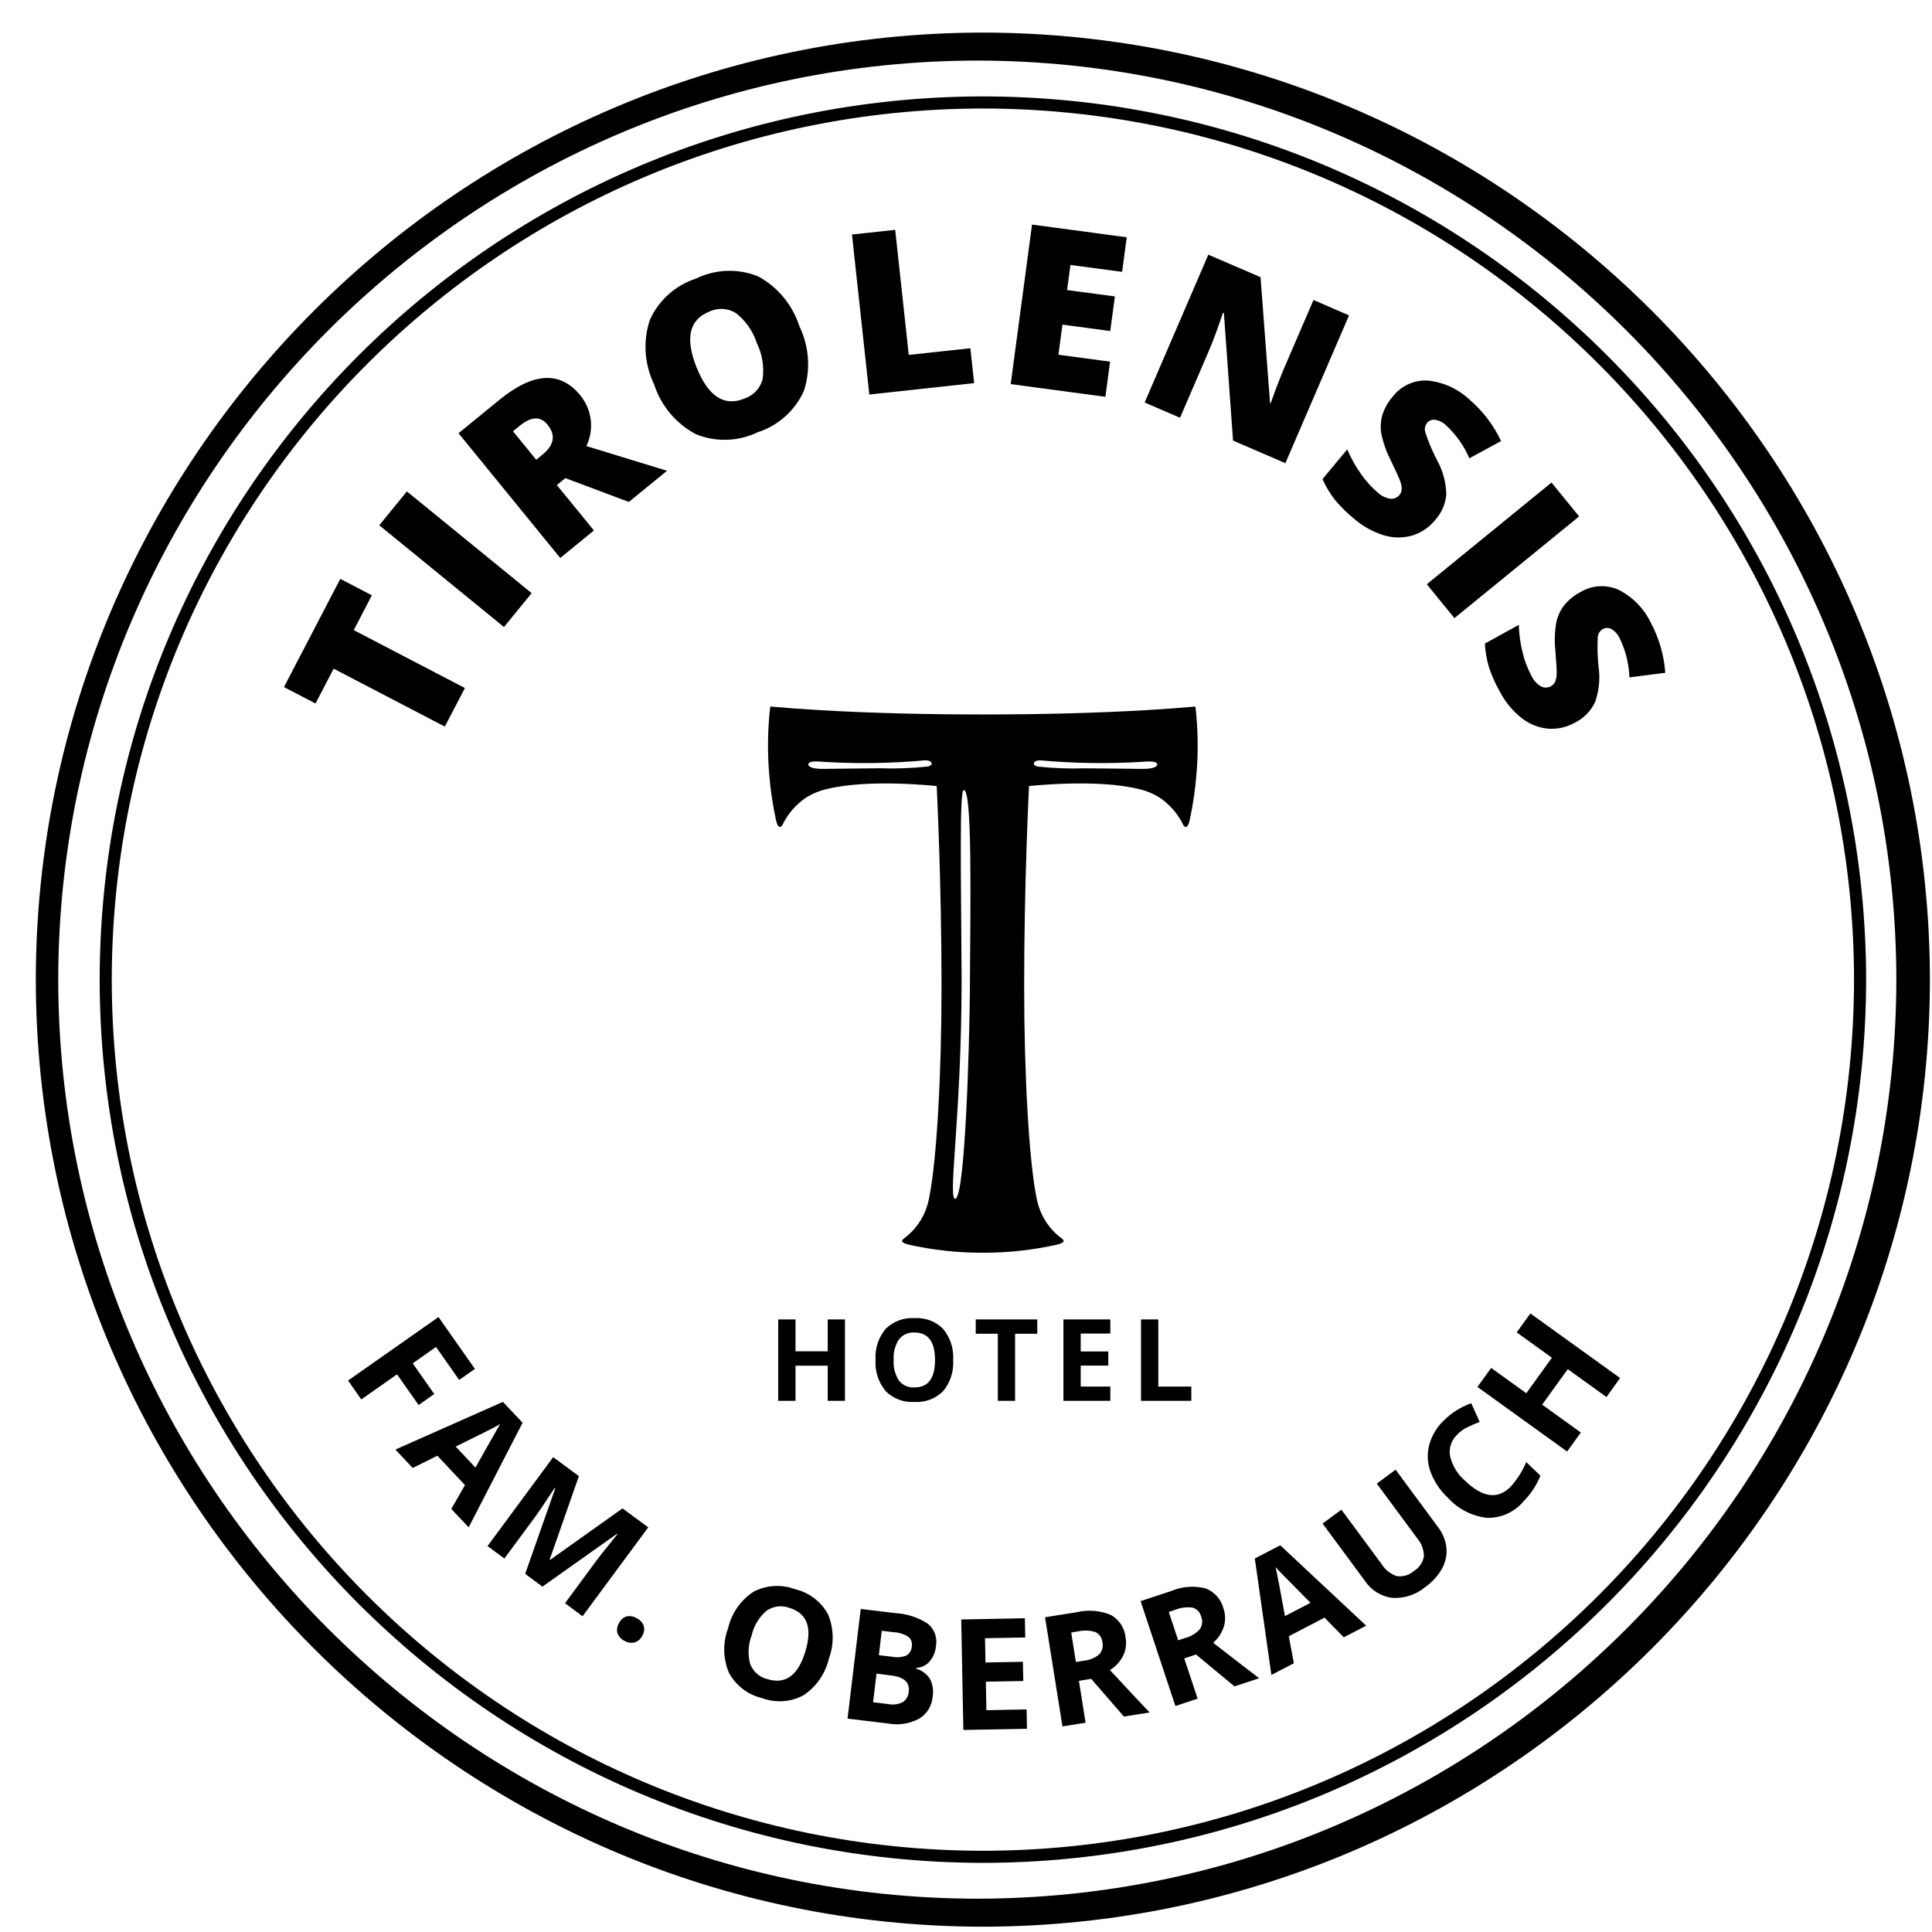 <svg width="51" height="51" viewBox="0 0 51 51" fill="none" xmlns="http://www.w3.org/2000/svg">
<g clip-path="url(#clip0_178_628)">
<path d="M25.946 49.175C13.075 49.16 2.646 38.73 2.631 25.86C2.645 12.989 13.075 2.559 25.946 2.545C38.817 2.559 49.246 12.989 49.261 25.86C49.246 38.73 38.816 49.16 25.946 49.175ZM25.946 2.864C13.252 2.879 2.964 13.166 2.95 25.86C2.964 38.555 13.252 48.842 25.946 48.856C38.64 48.842 48.927 38.554 48.942 25.86C48.927 13.166 38.64 2.879 25.946 2.864Z" fill="black"/>
<path d="M31.56 18.651C31.14 18.688 30.692 18.721 30.22 18.748C28.941 18.822 27.487 18.86 25.946 18.86C24.406 18.86 22.953 18.822 21.673 18.748C21.201 18.721 20.754 18.689 20.333 18.651C20.265 19.235 20.255 19.825 20.303 20.411C20.335 20.822 20.395 21.231 20.481 21.634C20.481 21.634 20.519 21.819 20.575 21.827C20.605 21.83 20.634 21.815 20.648 21.788C20.79 21.488 21.012 21.231 21.29 21.047C21.458 20.944 21.643 20.869 21.836 20.827C22.954 20.552 24.723 20.75 24.723 20.75L24.727 20.756C24.736 20.952 24.854 23.341 24.854 26.042C24.854 28.402 24.725 30.609 24.536 31.573C24.513 31.715 24.473 31.854 24.418 31.988C24.3 32.267 24.11 32.509 23.867 32.689C23.867 32.689 23.803 32.733 23.814 32.77C23.826 32.807 23.925 32.84 23.977 32.853C24.623 32.999 25.283 33.071 25.945 33.069C26.607 33.071 27.267 32.999 27.913 32.853C27.964 32.84 28.063 32.809 28.075 32.77C28.088 32.731 28.023 32.689 28.023 32.689C27.779 32.509 27.589 32.267 27.472 31.988C27.416 31.854 27.377 31.715 27.353 31.573C27.165 30.609 27.035 28.401 27.035 26.042C27.035 23.34 27.154 20.952 27.163 20.756L27.166 20.75C27.166 20.75 28.935 20.552 30.053 20.827C30.246 20.869 30.431 20.944 30.599 21.047C30.877 21.231 31.099 21.488 31.241 21.788C31.255 21.815 31.284 21.831 31.314 21.828C31.37 21.82 31.408 21.635 31.408 21.635C31.495 21.232 31.554 20.823 31.586 20.412C31.634 19.826 31.624 19.236 31.556 18.652M24.494 20.234C24.071 20.279 23.646 20.295 23.222 20.28C22.635 20.284 21.868 20.297 21.715 20.297C21.387 20.297 21.328 20.214 21.337 20.172C21.353 20.103 21.468 20.087 21.742 20.111C22.629 20.165 23.519 20.152 24.405 20.072C24.602 20.057 24.666 20.195 24.494 20.234ZM25.602 26.176C25.592 27.547 25.48 31.507 25.227 31.642C24.998 31.742 25.384 29.508 25.384 25.862C25.368 22.972 25.325 20.881 25.439 20.858C25.669 20.813 25.617 23.804 25.602 26.177M30.17 20.297C30.017 20.297 29.251 20.285 28.663 20.281C28.238 20.296 27.814 20.28 27.391 20.235C27.219 20.195 27.283 20.057 27.48 20.073C28.366 20.152 29.256 20.165 30.143 20.111C30.417 20.088 30.532 20.104 30.548 20.173C30.557 20.215 30.498 20.297 30.17 20.297Z" fill="black"/>
<path d="M22.305 34.829H21.85V35.672H20.999V34.829H20.543V36.979H20.999V36.051H21.85V36.979H22.305V34.829ZM24.897 35.08C24.698 34.88 24.421 34.776 24.139 34.795C23.857 34.777 23.581 34.88 23.379 35.078C23.188 35.307 23.092 35.601 23.112 35.898C23.093 36.197 23.188 36.491 23.379 36.722C23.579 36.922 23.855 37.027 24.138 37.008C24.42 37.027 24.697 36.922 24.897 36.722C25.087 36.492 25.181 36.198 25.161 35.901C25.181 35.604 25.087 35.31 24.897 35.081M23.729 35.358C23.827 35.233 23.981 35.164 24.139 35.175C24.501 35.175 24.682 35.417 24.682 35.901C24.682 36.385 24.5 36.627 24.136 36.625C23.978 36.635 23.825 36.567 23.728 36.442C23.625 36.281 23.577 36.09 23.591 35.9C23.577 35.708 23.626 35.518 23.729 35.356M26.796 35.208H27.381V34.829H25.757V35.208H26.34V36.979H26.796L26.796 35.208ZM29.31 36.601H28.528V36.048H29.256V35.675H28.528V35.202H29.31V34.829H28.072V36.979H29.31L29.31 36.601ZM31.448 36.978V36.602H30.576V34.829H30.12V36.979L31.448 36.978Z" fill="black"/>
<path d="M9.338 16.633L9.816 15.714L8.983 15.281L7.496 18.137L8.329 18.57L8.808 17.651L11.742 19.18L12.272 18.162L9.338 16.633ZM14.034 15.658L10.741 12.972L10.012 13.866L13.304 16.552L14.034 15.658ZM14.925 12.621L16.601 13.25L17.608 12.427L15.479 11.775C15.691 11.335 15.627 10.812 15.317 10.435C14.788 9.786 14.076 9.827 13.182 10.556L12.104 11.436L14.789 14.729L15.678 14.003L14.7 12.805L14.925 12.621ZM13.541 11.384L13.717 11.241C14.022 10.992 14.267 10.981 14.451 11.208C14.676 11.483 14.632 11.747 14.321 12L14.155 12.136L13.541 11.384ZM20.008 7.294C19.48 7.081 18.886 7.103 18.375 7.353C17.832 7.529 17.389 7.925 17.154 8.445C16.969 9.005 17.01 9.615 17.267 10.146C17.449 10.712 17.845 11.184 18.37 11.462C18.896 11.676 19.488 11.657 20 11.411C20.543 11.236 20.987 10.839 21.221 10.319C21.403 9.755 21.36 9.142 21.101 8.61C20.92 8.046 20.528 7.574 20.007 7.292M18.726 8.225C18.952 8.117 19.219 8.133 19.431 8.268C19.689 8.472 19.88 8.748 19.98 9.061C20.123 9.353 20.176 9.682 20.132 10.005C20.07 10.25 19.885 10.446 19.644 10.524C19.114 10.737 18.696 10.463 18.389 9.701C18.08 8.931 18.192 8.439 18.726 8.225ZM25.715 10.114L25.615 9.193L23.989 9.369L23.631 6.067L22.49 6.191L22.948 10.415L25.715 10.114ZM29.303 9.547L27.94 9.364L28.046 8.569L29.308 8.738L29.43 7.825L28.168 7.656L28.257 6.994L29.621 7.176L29.743 6.263L27.243 5.929L26.68 10.139L29.18 10.474L29.303 9.547ZM35.611 8.325L34.673 7.919L33.913 9.683C33.81 9.921 33.686 10.242 33.542 10.646L33.526 10.639L33.275 7.316L31.897 6.723L30.216 10.625L31.15 11.027L31.908 9.269C32.007 9.041 32.132 8.704 32.284 8.257L32.308 8.267L32.549 11.63L33.931 12.226L35.611 8.325ZM38.178 13.042C38.17 12.727 38.086 12.42 37.933 12.145C37.812 11.912 37.709 11.669 37.626 11.419C37.598 11.332 37.615 11.237 37.67 11.164C37.72 11.105 37.795 11.073 37.873 11.08C37.986 11.096 38.091 11.148 38.173 11.228C38.436 11.472 38.646 11.768 38.787 12.098L39.625 11.643C39.427 11.222 39.142 10.849 38.788 10.546C38.484 10.261 38.093 10.084 37.677 10.045C37.32 10.029 36.979 10.19 36.762 10.474C36.64 10.614 36.547 10.778 36.491 10.955C36.444 11.121 36.435 11.295 36.466 11.465C36.517 11.702 36.598 11.931 36.71 12.146C36.856 12.448 36.942 12.639 36.968 12.719C36.991 12.783 37.003 12.851 37.002 12.919C36.998 12.973 36.977 13.025 36.941 13.067C36.883 13.137 36.794 13.174 36.703 13.166C36.573 13.145 36.453 13.085 36.359 12.993C36.192 12.849 36.044 12.685 35.92 12.503C35.779 12.303 35.66 12.089 35.564 11.863L34.91 12.647C34.996 12.841 35.106 13.023 35.236 13.191C35.388 13.374 35.558 13.543 35.744 13.693C35.973 13.893 36.242 14.042 36.533 14.131C36.777 14.205 37.037 14.207 37.282 14.136C37.52 14.062 37.73 13.919 37.886 13.726C38.057 13.536 38.16 13.296 38.18 13.041M38.393 16.317L41.685 13.632L40.956 12.738L37.664 15.423L38.393 16.317ZM42.104 18.54C42.21 18.244 42.243 17.927 42.2 17.616C42.171 17.354 42.163 17.09 42.176 16.828C42.182 16.736 42.231 16.654 42.309 16.606C42.377 16.569 42.459 16.567 42.529 16.601C42.629 16.657 42.708 16.744 42.755 16.848C42.912 17.17 43 17.522 43.013 17.881L43.959 17.76C43.926 17.296 43.795 16.845 43.576 16.435C43.395 16.058 43.094 15.753 42.72 15.566C42.394 15.422 42.017 15.448 41.712 15.634C41.547 15.72 41.402 15.84 41.285 15.985C41.181 16.122 41.11 16.282 41.078 16.451C41.039 16.69 41.032 16.933 41.058 17.174C41.086 17.508 41.097 17.717 41.092 17.801C41.09 17.869 41.076 17.936 41.05 17.999C41.027 18.049 40.988 18.089 40.94 18.115C40.86 18.16 40.764 18.162 40.682 18.121C40.569 18.055 40.478 17.955 40.424 17.835C40.32 17.641 40.242 17.434 40.192 17.22C40.133 16.982 40.099 16.739 40.092 16.495L39.197 16.989C39.208 17.201 39.244 17.41 39.305 17.614C39.38 17.84 39.478 18.059 39.597 18.266C39.738 18.535 39.934 18.772 40.174 18.96C40.374 19.117 40.616 19.213 40.87 19.236C41.118 19.253 41.366 19.196 41.582 19.072C41.81 18.957 41.993 18.77 42.103 18.54" fill="black"/>
<path d="M10.481 36.279L11.05 37.089L11.463 36.799L10.895 35.989L11.51 35.556L12.121 36.427L12.536 36.135L11.575 34.767L9.188 36.443L9.537 36.941L10.481 36.279ZM12.372 40.318L13.795 37.557L13.276 37.006L10.438 38.265L10.895 38.751L11.546 38.428L12.274 39.203L11.914 39.833L12.372 40.318ZM12.029 38.186C12.661 37.877 13.053 37.679 13.207 37.593C13.18 37.634 13.144 37.691 13.101 37.766C13.058 37.84 12.874 38.165 12.55 38.74L12.029 38.186ZM14.319 41.883L16.282 40.492L16.296 40.502C16.065 40.788 15.923 40.965 15.87 41.032C15.817 41.099 15.771 41.159 15.733 41.212L14.915 42.321L15.378 42.665L17.112 40.318L16.433 39.818L14.52 41.178L14.51 41.17L15.281 38.966L14.603 38.465L12.87 40.812L13.314 41.141L14.121 40.049C14.213 39.924 14.387 39.666 14.643 39.277L14.658 39.287L13.863 41.546L14.319 41.883ZM16.301 43.114C16.334 43.203 16.401 43.275 16.487 43.315C16.567 43.364 16.663 43.378 16.754 43.355C16.842 43.327 16.914 43.264 16.954 43.181C17.003 43.102 17.017 43.006 16.992 42.916C16.959 42.828 16.893 42.757 16.808 42.718C16.727 42.667 16.63 42.65 16.537 42.67C16.448 42.7 16.376 42.766 16.338 42.851C16.289 42.93 16.275 43.026 16.3 43.115M21.861 42.621C21.681 42.283 21.363 42.039 20.99 41.952C20.63 41.816 20.23 41.84 19.89 42.019C19.552 42.24 19.312 42.584 19.221 42.978C19.078 43.357 19.084 43.777 19.24 44.152C19.42 44.491 19.738 44.736 20.112 44.824C20.471 44.959 20.872 44.933 21.21 44.751C21.547 44.528 21.786 44.184 21.878 43.791C22.021 43.413 22.015 42.995 21.861 42.621M20.235 42.52C20.412 42.396 20.638 42.368 20.84 42.444C21.31 42.587 21.449 42.972 21.258 43.6C21.066 44.228 20.735 44.47 20.263 44.326C20.053 44.278 19.882 44.129 19.804 43.928C19.735 43.678 19.749 43.412 19.842 43.169C19.9 42.916 20.038 42.687 20.236 42.517M22.373 45.367L23.457 45.498C23.731 45.547 24.013 45.502 24.259 45.371C24.467 45.247 24.602 45.029 24.619 44.788C24.646 44.63 24.623 44.468 24.552 44.325C24.467 44.19 24.335 44.091 24.182 44.047L24.184 44.028C24.317 44.023 24.443 43.965 24.532 43.867C24.633 43.752 24.694 43.608 24.706 43.455C24.749 43.235 24.668 43.008 24.496 42.864C24.235 42.694 23.933 42.596 23.622 42.581L22.721 42.472L22.373 45.367ZM23.276 43.048L23.599 43.087C23.733 43.094 23.863 43.135 23.976 43.206C24.052 43.266 24.088 43.364 24.069 43.459C24.066 43.559 24.012 43.651 23.926 43.702C23.808 43.748 23.68 43.76 23.555 43.735L23.2 43.692L23.276 43.048ZM23.517 44.227C23.861 44.268 24.018 44.409 23.989 44.649C23.984 44.763 23.926 44.867 23.832 44.932C23.713 44.992 23.578 45.01 23.447 44.984L23.047 44.935L23.138 44.18L23.517 44.227ZM27.1 45.125L26.038 45.145L26.024 44.393L27.012 44.374L27.002 43.867L26.014 43.886L26.002 43.245L27.064 43.225L27.054 42.718L25.374 42.75L25.43 45.667L27.11 45.635L27.1 45.125ZM28.277 43.094L28.462 43.064C28.611 43.03 28.767 43.036 28.913 43.081C29.02 43.13 29.092 43.233 29.1 43.351C29.128 43.467 29.095 43.591 29.011 43.677C28.893 43.771 28.749 43.828 28.599 43.841L28.401 43.873L28.277 43.094ZM28.805 44.317L29.669 45.313L30.347 45.205C30.185 45.037 29.836 44.663 29.3 44.085C29.448 43.995 29.567 43.865 29.646 43.711C29.719 43.565 29.742 43.398 29.714 43.237C29.693 42.985 29.549 42.759 29.329 42.633C29.044 42.513 28.728 42.487 28.427 42.558L27.587 42.692L28.046 45.573L28.657 45.476L28.481 44.37L28.805 44.317ZM30.853 42.552L31.031 42.492C31.173 42.435 31.327 42.416 31.479 42.437C31.592 42.467 31.68 42.558 31.707 42.672C31.753 42.783 31.74 42.909 31.671 43.008C31.57 43.12 31.437 43.2 31.291 43.237L31.101 43.3L30.853 42.552ZM31.572 43.674L32.588 44.517L33.24 44.301C33.053 44.161 32.648 43.849 32.025 43.365C32.156 43.252 32.253 43.105 32.306 42.94C32.354 42.783 32.351 42.616 32.297 42.461C32.235 42.215 32.056 42.016 31.819 41.927C31.518 41.854 31.201 41.879 30.916 41.999L30.109 42.266L31.028 45.035L31.615 44.84L31.261 43.778L31.572 43.674ZM36.064 42.914L33.796 40.792L33.124 41.14L33.562 44.214L34.155 43.906L34.021 43.193L34.965 42.702L35.473 43.221L36.064 42.914ZM33.92 42.661C33.794 41.97 33.712 41.538 33.672 41.367C33.703 41.404 33.749 41.454 33.809 41.515C33.869 41.576 34.131 41.841 34.595 42.31L33.92 42.661ZM36.344 39.164L37.403 40.597C37.519 40.73 37.585 40.9 37.588 41.076C37.564 41.238 37.469 41.381 37.329 41.466C37.205 41.578 37.039 41.629 36.874 41.606C36.706 41.551 36.563 41.439 36.471 41.288L35.41 39.852L34.913 40.218L36.03 41.73C36.194 41.977 36.456 42.141 36.75 42.18C37.067 42.2 37.38 42.097 37.624 41.893C37.806 41.765 37.958 41.598 38.067 41.405C38.16 41.238 38.2 41.046 38.182 40.856C38.159 40.659 38.083 40.471 37.962 40.314L36.84 38.796L36.344 39.164ZM38.734 37.678C38.84 37.624 38.949 37.577 39.06 37.535L38.837 37.042C38.557 37.141 38.304 37.303 38.095 37.514C37.914 37.693 37.785 37.918 37.722 38.164C37.666 38.399 37.682 38.646 37.769 38.871C37.868 39.127 38.025 39.357 38.227 39.544C38.496 39.839 38.863 40.025 39.26 40.068C39.626 40.075 39.977 39.916 40.214 39.636C40.407 39.441 40.56 39.209 40.663 38.954L40.289 38.595C40.191 38.831 40.053 39.048 39.883 39.239C39.545 39.589 39.141 39.539 38.673 39.087C38.476 38.919 38.339 38.693 38.279 38.441C38.24 38.232 38.311 38.017 38.466 37.87C38.543 37.791 38.633 37.725 38.732 37.676M40.398 34.672L40.038 35.172L40.966 35.841L40.29 36.778L39.363 36.11L39.001 36.612L41.368 38.317L41.73 37.815L40.709 37.079L41.385 36.142L42.407 36.878L42.767 36.377L40.398 34.672Z" fill="black"/>
<path d="M25.946 50.86H25.945C12.176 50.844 0.961 39.63 0.945 25.86C0.961 12.09 12.176 0.875 25.945 0.86C39.715 0.876 50.93 12.09 50.945 25.859C50.93 39.63 39.715 50.844 25.946 50.86ZM25.798 1.599C12.436 1.614 1.552 12.497 1.537 25.86C1.552 39.221 12.437 50.105 25.799 50.121C39.161 50.106 50.044 39.222 50.059 25.859C50.044 12.498 39.161 1.614 25.798 1.599Z" fill="black"/>
</g>
<defs>
<clipPath id="clip0_178_628">
<rect width="50" height="50" fill="white" transform="translate(0.945 0.86)"/>
</clipPath>
</defs>
</svg>
